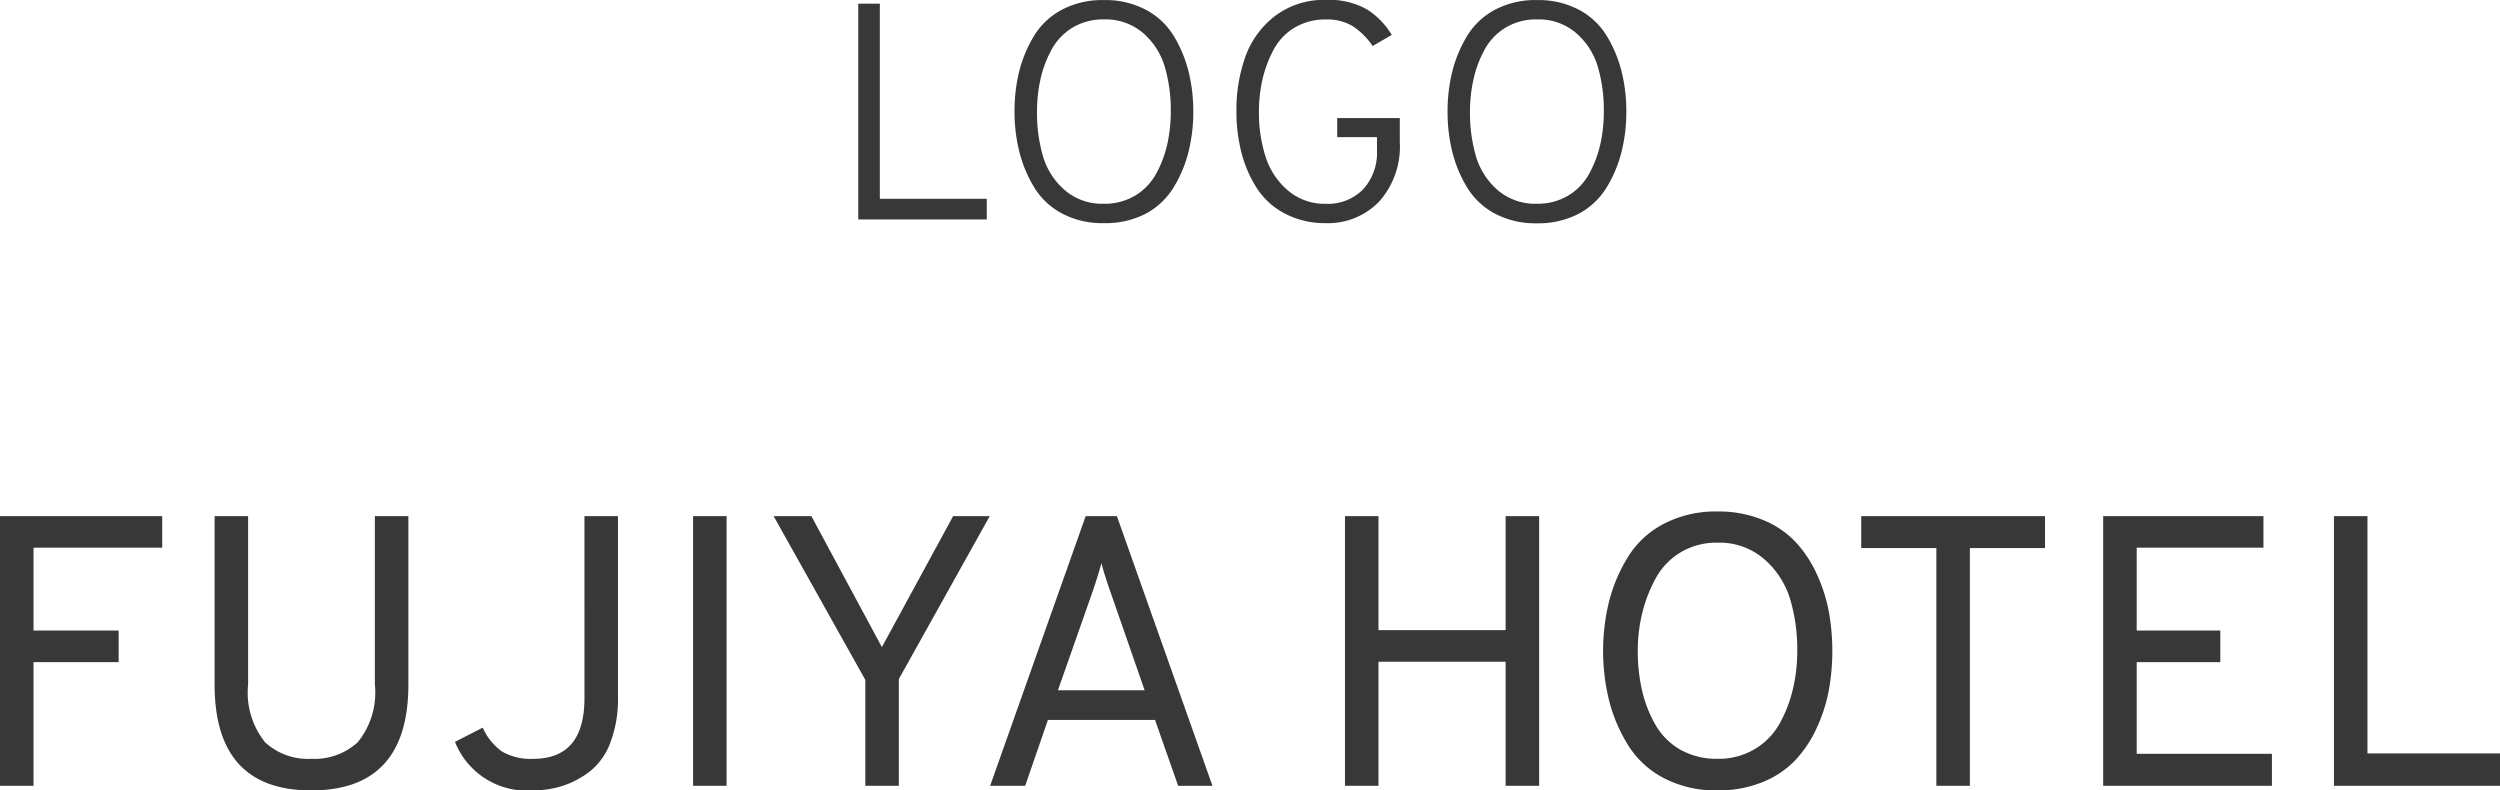 <svg xmlns="http://www.w3.org/2000/svg" width="129.78" height="41.032" viewBox="0 0 129.78 41.032"><path d="M-19.656,0V-11.2h1.12V-1.072h5.552V0ZM-4.728-.3A4.55,4.55,0,0,1-6.9.192a4.491,4.491,0,0,1-2.176-.5,3.748,3.748,0,0,1-1.448-1.36,6.656,6.656,0,0,1-.768-1.84A8.517,8.517,0,0,1-11.544-5.6,8.517,8.517,0,0,1-11.3-7.688a6.656,6.656,0,0,1,.768-1.84,3.748,3.748,0,0,1,1.448-1.36,4.491,4.491,0,0,1,2.176-.5,4.491,4.491,0,0,1,2.176.5A3.748,3.748,0,0,1-3.28-9.528a6.656,6.656,0,0,1,.768,1.84A8.517,8.517,0,0,1-2.264-5.6a8.517,8.517,0,0,1-.248,2.088,6.656,6.656,0,0,1-.768,1.84A3.807,3.807,0,0,1-4.728-.3ZM-6.9-.816A3.059,3.059,0,0,0-5.28-1.24,3.007,3.007,0,0,0-4.192-2.376,5.793,5.793,0,0,0-3.616-3.9a7.688,7.688,0,0,0,.184-1.7,8.037,8.037,0,0,0-.312-2.328,3.713,3.713,0,0,0-1.12-1.744,2.972,2.972,0,0,0-2.04-.712,3.059,3.059,0,0,0-1.624.424A3.007,3.007,0,0,0-9.616-8.824,5.793,5.793,0,0,0-10.192-7.3a7.688,7.688,0,0,0-.184,1.7,8.037,8.037,0,0,0,.312,2.328,3.713,3.713,0,0,0,1.12,1.744A2.972,2.972,0,0,0-6.9-.816ZM4.616.192A4.457,4.457,0,0,1,2.5-.3,3.83,3.83,0,0,1,1.04-1.616a6.336,6.336,0,0,1-.8-1.84A8.434,8.434,0,0,1-.024-5.6,8.212,8.212,0,0,1,.448-8.472a4.619,4.619,0,0,1,1.544-2.1,4.178,4.178,0,0,1,2.624-.824A3.988,3.988,0,0,1,6.76-10.9a4.045,4.045,0,0,1,1.28,1.32l-.992.576a3.825,3.825,0,0,0-1-1.008,2.536,2.536,0,0,0-1.432-.368A3.07,3.07,0,0,0,3-9.96,2.929,2.929,0,0,0,1.912-8.824,6.189,6.189,0,0,0,1.336-7.3a7.381,7.381,0,0,0-.192,1.7,7.491,7.491,0,0,0,.344,2.344A3.831,3.831,0,0,0,2.64-1.512a2.923,2.923,0,0,0,1.976.7,2.555,2.555,0,0,0,1.936-.752A2.816,2.816,0,0,0,7.272-3.6v-.672H5.208v-.992H8.456v1.232A4.28,4.28,0,0,1,7.376-.92,3.681,3.681,0,0,1,4.616.192ZM17.752-.3a4.55,4.55,0,0,1-2.176.5,4.491,4.491,0,0,1-2.176-.5,3.748,3.748,0,0,1-1.448-1.36,6.656,6.656,0,0,1-.768-1.84A8.517,8.517,0,0,1,10.936-5.6a8.517,8.517,0,0,1,.248-2.088,6.656,6.656,0,0,1,.768-1.84,3.748,3.748,0,0,1,1.448-1.36,4.491,4.491,0,0,1,2.176-.5,4.491,4.491,0,0,1,2.176.5A3.748,3.748,0,0,1,19.2-9.528a6.656,6.656,0,0,1,.768,1.84A8.517,8.517,0,0,1,20.216-5.6a8.517,8.517,0,0,1-.248,2.088,6.656,6.656,0,0,1-.768,1.84A3.807,3.807,0,0,1,17.752-.3ZM15.576-.816A3.059,3.059,0,0,0,17.2-1.24a3.007,3.007,0,0,0,1.088-1.136A5.793,5.793,0,0,0,18.864-3.9a7.688,7.688,0,0,0,.184-1.7,8.037,8.037,0,0,0-.312-2.328,3.713,3.713,0,0,0-1.12-1.744,2.972,2.972,0,0,0-2.04-.712,3.059,3.059,0,0,0-1.624.424,3.007,3.007,0,0,0-1.088,1.136A5.793,5.793,0,0,0,12.288-7.3,7.688,7.688,0,0,0,12.1-5.6a8.037,8.037,0,0,0,.312,2.328,3.713,3.713,0,0,0,1.12,1.744A2.972,2.972,0,0,0,15.576-.816ZM-64.21,29.4v-14h8.42v1.64h-6.68v4.3h4.42v1.64h-4.42V29.4Zm16.16.24q-5.02,0-5.02-5.5V15.4h1.74v8.74a4.115,4.115,0,0,0,.88,3,3.286,3.286,0,0,0,2.4.86,3.322,3.322,0,0,0,2.41-.86,4.084,4.084,0,0,0,.89-3V15.4h1.74v8.74Q-43.01,29.64-48.05,29.64Zm11.5,0a4.008,4.008,0,0,1-4.04-2.52l1.44-.74a3.011,3.011,0,0,0,1,1.24,2.941,2.941,0,0,0,1.62.38q2.66,0,2.66-3.14V15.4h1.74v9.4a6.319,6.319,0,0,1-.4,2.37,3.416,3.416,0,0,1-1.08,1.5,4.706,4.706,0,0,1-1.41.74A5.061,5.061,0,0,1-36.55,29.64Zm8.32-.24v-14h1.74v14Zm8.94,0V23.9l-4.76-8.5h1.96l3.66,6.8,3.7-6.8h1.9l-4.72,8.46V29.4Zm16.24,0-1.2-3.42H-9.81l-1.18,3.42h-1.82l4.96-14h1.62l4.96,14Zm-1.74-4.96-1.8-5.18q-.34-.98-.44-1.42-.22.78-.44,1.42l-1.82,5.18ZM13.95,29.4V22.96H7.35V29.4H5.61v-14H7.35v5.92h6.6V15.4h1.74v14Zm11,.24a5.835,5.835,0,0,1-2.77-.63,4.782,4.782,0,0,1-1.86-1.7,8.2,8.2,0,0,1-.99-2.3,10.8,10.8,0,0,1,0-5.22,8.2,8.2,0,0,1,.99-2.3,4.782,4.782,0,0,1,1.86-1.7,5.835,5.835,0,0,1,2.77-.63,6.068,6.068,0,0,1,2.31.42,4.846,4.846,0,0,1,1.7,1.12,6.154,6.154,0,0,1,1.12,1.66,8.22,8.22,0,0,1,.64,1.96,11.48,11.48,0,0,1,0,4.16,8.22,8.22,0,0,1-.64,1.96,6.155,6.155,0,0,1-1.12,1.66,4.846,4.846,0,0,1-1.7,1.12A6.068,6.068,0,0,1,24.95,29.64Zm-1.94-2.12a3.841,3.841,0,0,0,1.94.48,3.664,3.664,0,0,0,1.94-.51,3.557,3.557,0,0,0,1.3-1.35,6.992,6.992,0,0,0,.68-1.79,8.615,8.615,0,0,0,.22-1.95,9.176,9.176,0,0,0-.37-2.69,4.468,4.468,0,0,0-1.34-2.07,3.528,3.528,0,0,0-2.43-.86,3.612,3.612,0,0,0-1.93.51,3.559,3.559,0,0,0-1.29,1.36,7.481,7.481,0,0,0-.69,1.79,8.218,8.218,0,0,0-.23,1.96,9.113,9.113,0,0,0,.22,2.04,6.458,6.458,0,0,0,.69,1.78A3.5,3.5,0,0,0,23.01,27.52ZM38.05,17.06V29.4H36.31V17.06h-3.9V15.4h9.54v1.66ZM44.97,29.4v-14h8.32v1.64H46.71v4.3h4.34v1.64H46.71v4.76h7.02V29.4Zm11.98,0v-14h1.74V27.72h6.88V29.4Z" transform="translate(64.21 11.392)" fill="#383838"/></svg>